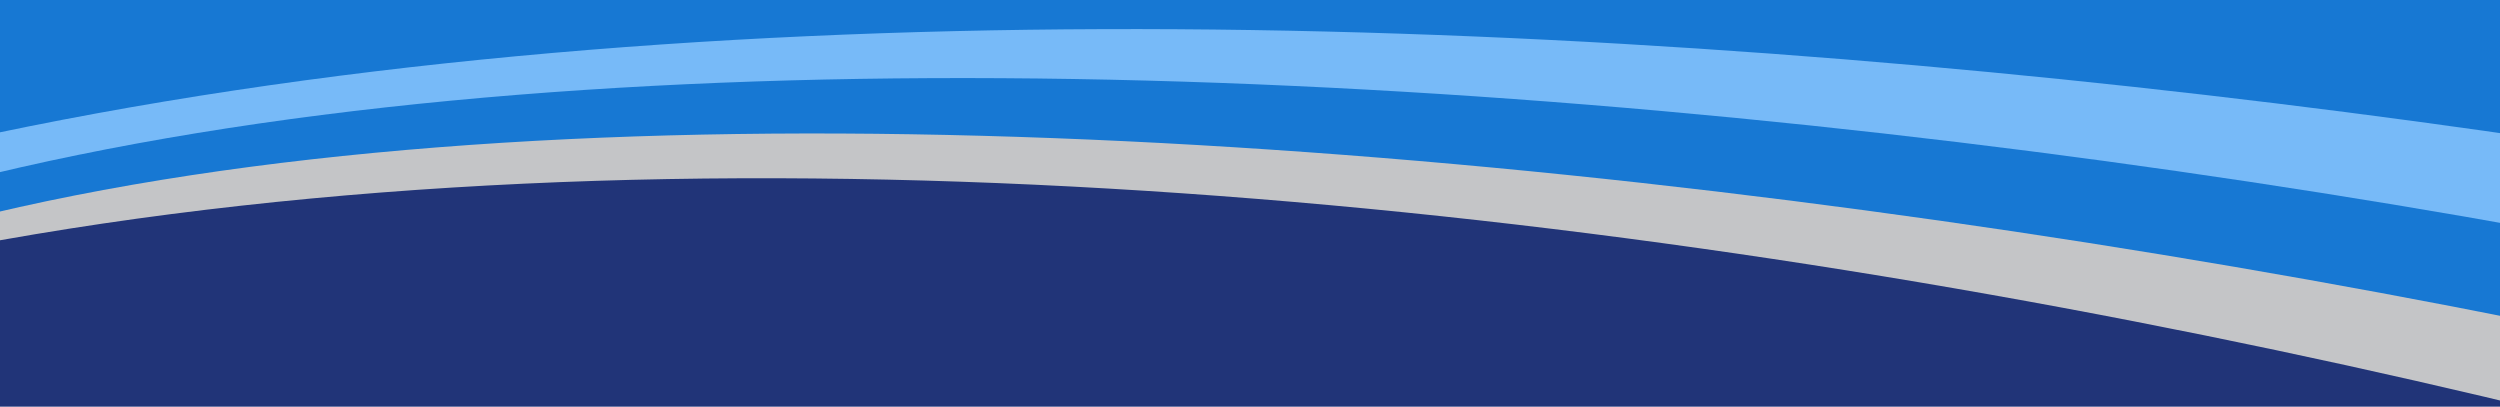 <svg width="375" height="61" viewBox="0 0 375 61" fill="none" xmlns="http://www.w3.org/2000/svg">
<g clip-path="url(#clip0_2208_30941)">
<rect width="375" height="61" transform="matrix(-1 0 0 1 375 0)" fill="#213478"/>
<path d="M-4.877 36.933C209.166 -3.249 502.538 84.617 601.06 139.166L596.248 5.804L-5.72 9.552L-4.877 36.933Z" fill="#C4C5C7"/>
<path d="M-5.16 32.965C164.919 -9.53 501.367 61.64 599.889 116.189L595.208 -22.774L-6.306 -4.26L-5.16 32.965Z" fill="#1778D3"/>
<path d="M-5.502 27.153C172.786 -17.749 500.264 44.225 598.786 98.774L594.279 -47.658L-7.234 -29.144L-5.502 27.153Z" fill="#77BAF8"/>
<path d="M-5.705 21.063C206.936 -25.512 505.964 36.722 597.864 69.305L593.697 -66.053L-7.816 -47.538L-5.705 21.063Z" fill="#1778D3"/>
</g>
<defs>
<clipPath id="clip0_2208_30941">
<rect width="375" height="61" fill="white" transform="matrix(-1 0 0 1 375 0)"/>
</clipPath>
</defs>
</svg>
